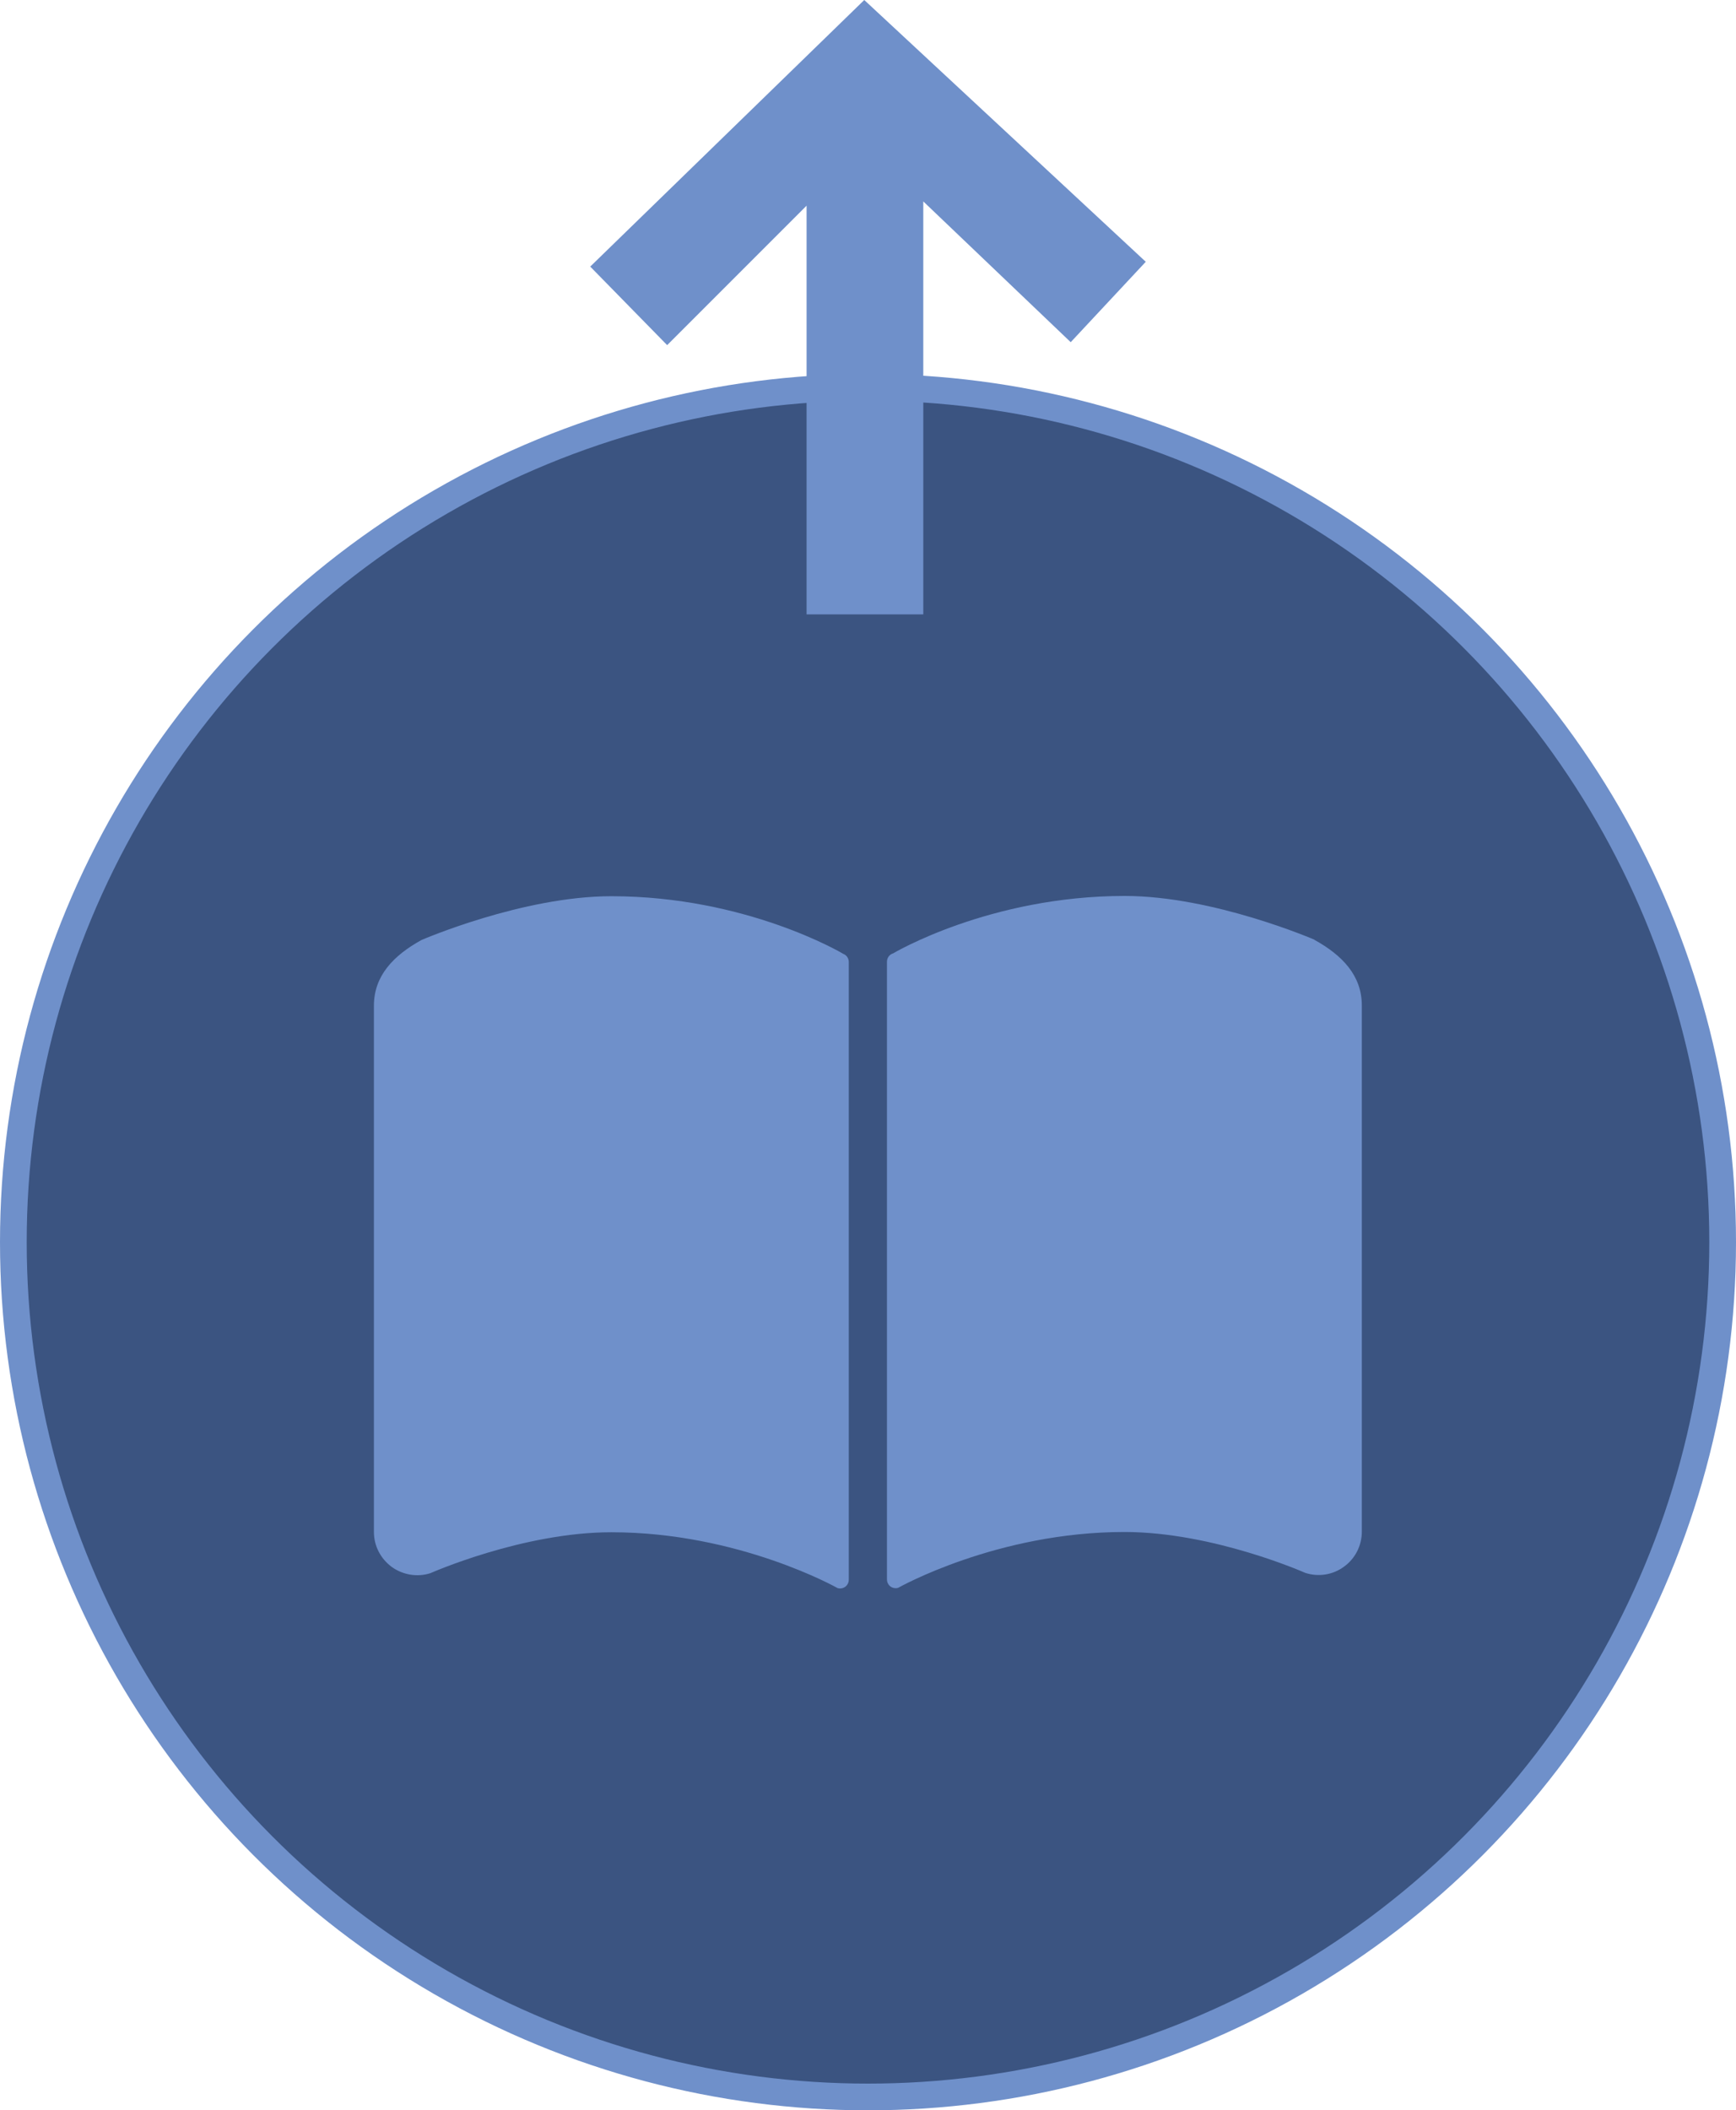<?xml version="1.0" encoding="UTF-8"?><svg id="a" xmlns="http://www.w3.org/2000/svg" xmlns:xlink="http://www.w3.org/1999/xlink" viewBox="0 0 65 79"><defs><style>.c{fill:none;}.d{fill:#6f90ca;}.e{fill:#3b5481;stroke:#6f90ca;}.f{clip-path:url(#b);}</style><clipPath id="b"><rect class="c" x="21" width="23" height="23"/></clipPath></defs><circle class="e" cx="32.5" cy="46.5" r="32"/><path class="d" d="M31.56,35.7s-3.6-2.15-8.67-2.15c-3.33,0-7.11,1.64-7.11,1.64-1.05,.58-1.78,1.34-1.78,2.46v19.7c0,.52,.25,1,.67,1.31,.42,.3,.96,.39,1.45,.23,0,0,3.45-1.53,6.77-1.53,4.78,0,8.47,2.09,8.47,2.09,.1,.03,.21,.01,.29-.05,.08-.06,.13-.16,.13-.26v-23.13c0-.14-.09-.27-.23-.31Z"/><path class="d" d="M49.22,35.18s-3.78-1.64-7.11-1.64c-5.07,0-8.67,2.15-8.67,2.15-.14,.04-.23,.17-.23,.31v23.13c0,.1,.05,.2,.13,.26,.08,.06,.19,.08,.29,.05,0,0,3.69-2.09,8.47-2.09,3.33,0,6.77,1.53,6.77,1.53,.49,.16,1.03,.08,1.45-.23,.42-.3,.67-.79,.67-1.31v-19.7c0-1.12-.73-1.88-1.78-2.46Z"/><g class="f"><path class="d" d="M22.1,9.98l2.88,2.94,5.22-5.22v15.3h4.37V7.54l5.52,5.27,2.81-3.01L32.36,0l-10.26,9.98Z"/></g></svg>
